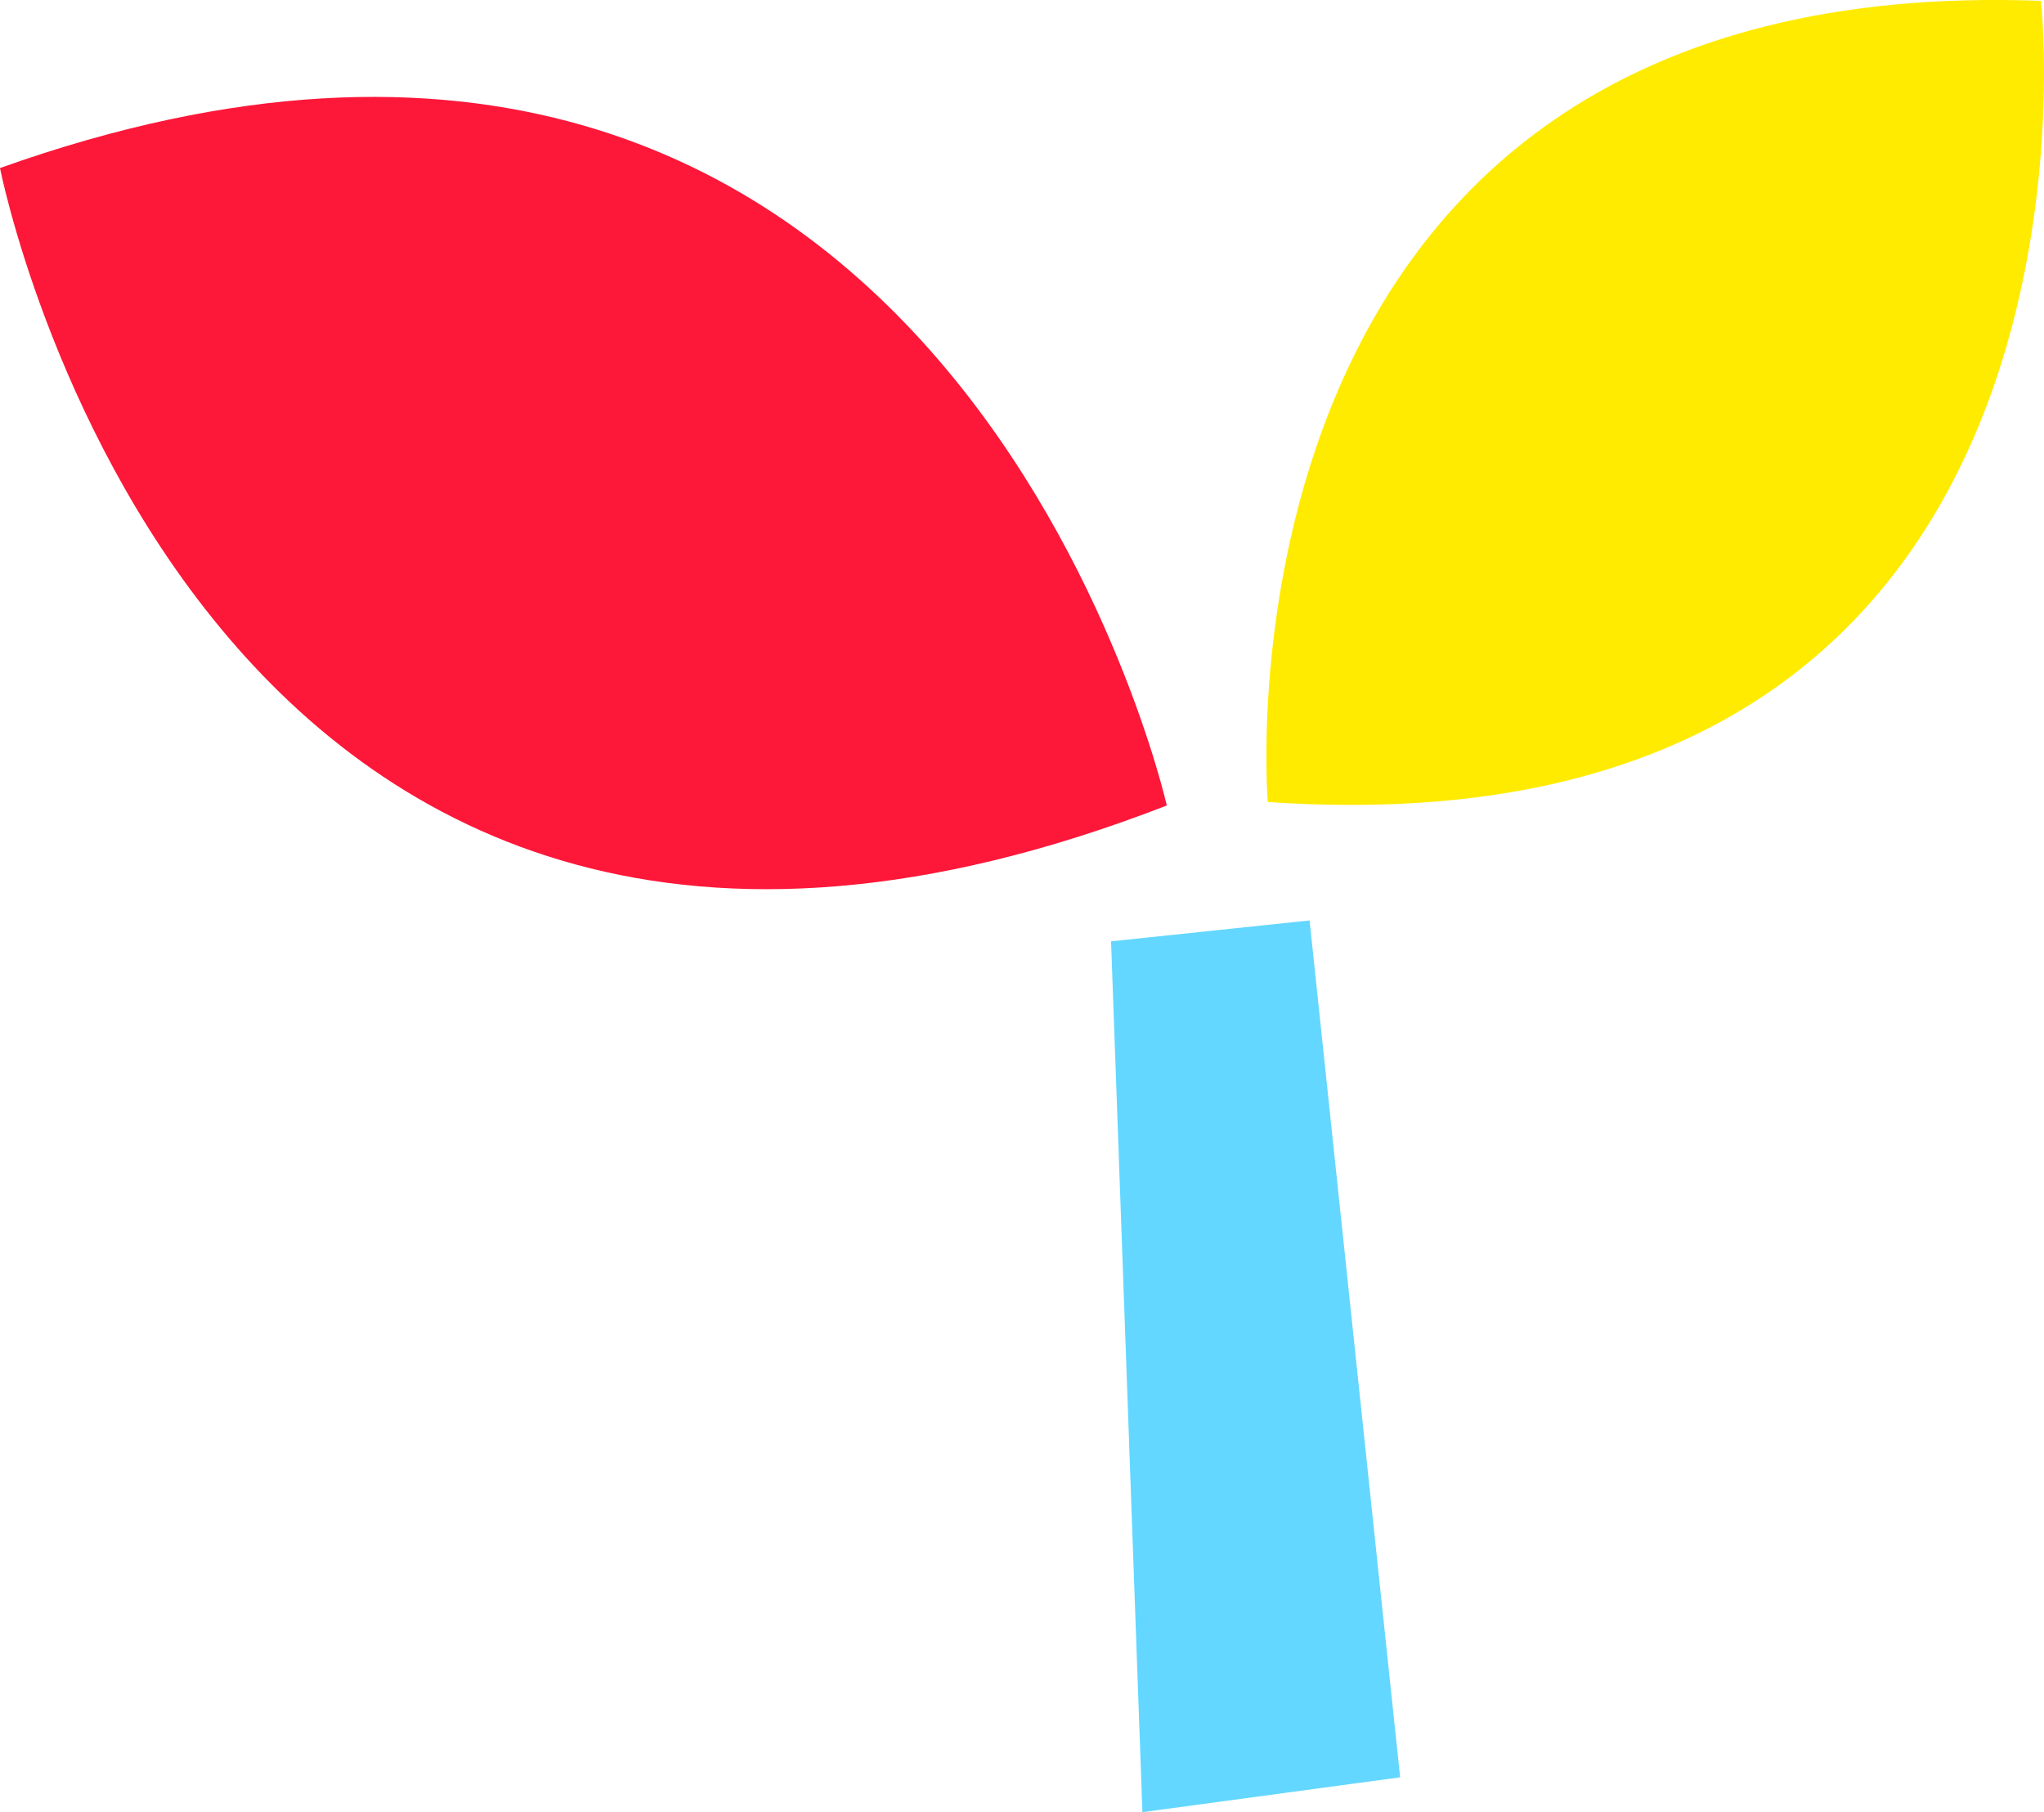<svg xmlns="http://www.w3.org/2000/svg" width="58.686" height="52.024" viewBox="0 0 58.686 52.024">
  <g id="グループ_723" transform="translate(-12.072 -25.669)">
    <g id="グループ_722" transform="translate(12.072 25.693)">
      <path id="パス_1651" d="M33.5,23.1S27.2-4.9,0,4.8C0,4.8,5.7,33.9,33.5,23.1Z" fill="#fd1739"/>
      <path id="パス_1652" d="M36.4,23S34.4-.9,58.6,0C58.6,0,61.3,24.7,36.4,23Z" fill="#ffeb00"/>
      <path id="パス_1653" d="M37.6,26.4,40.2,51l-7.4,1-.9-25Z" fill="#63d7ff"/>
    </g>
  </g>
</svg>
